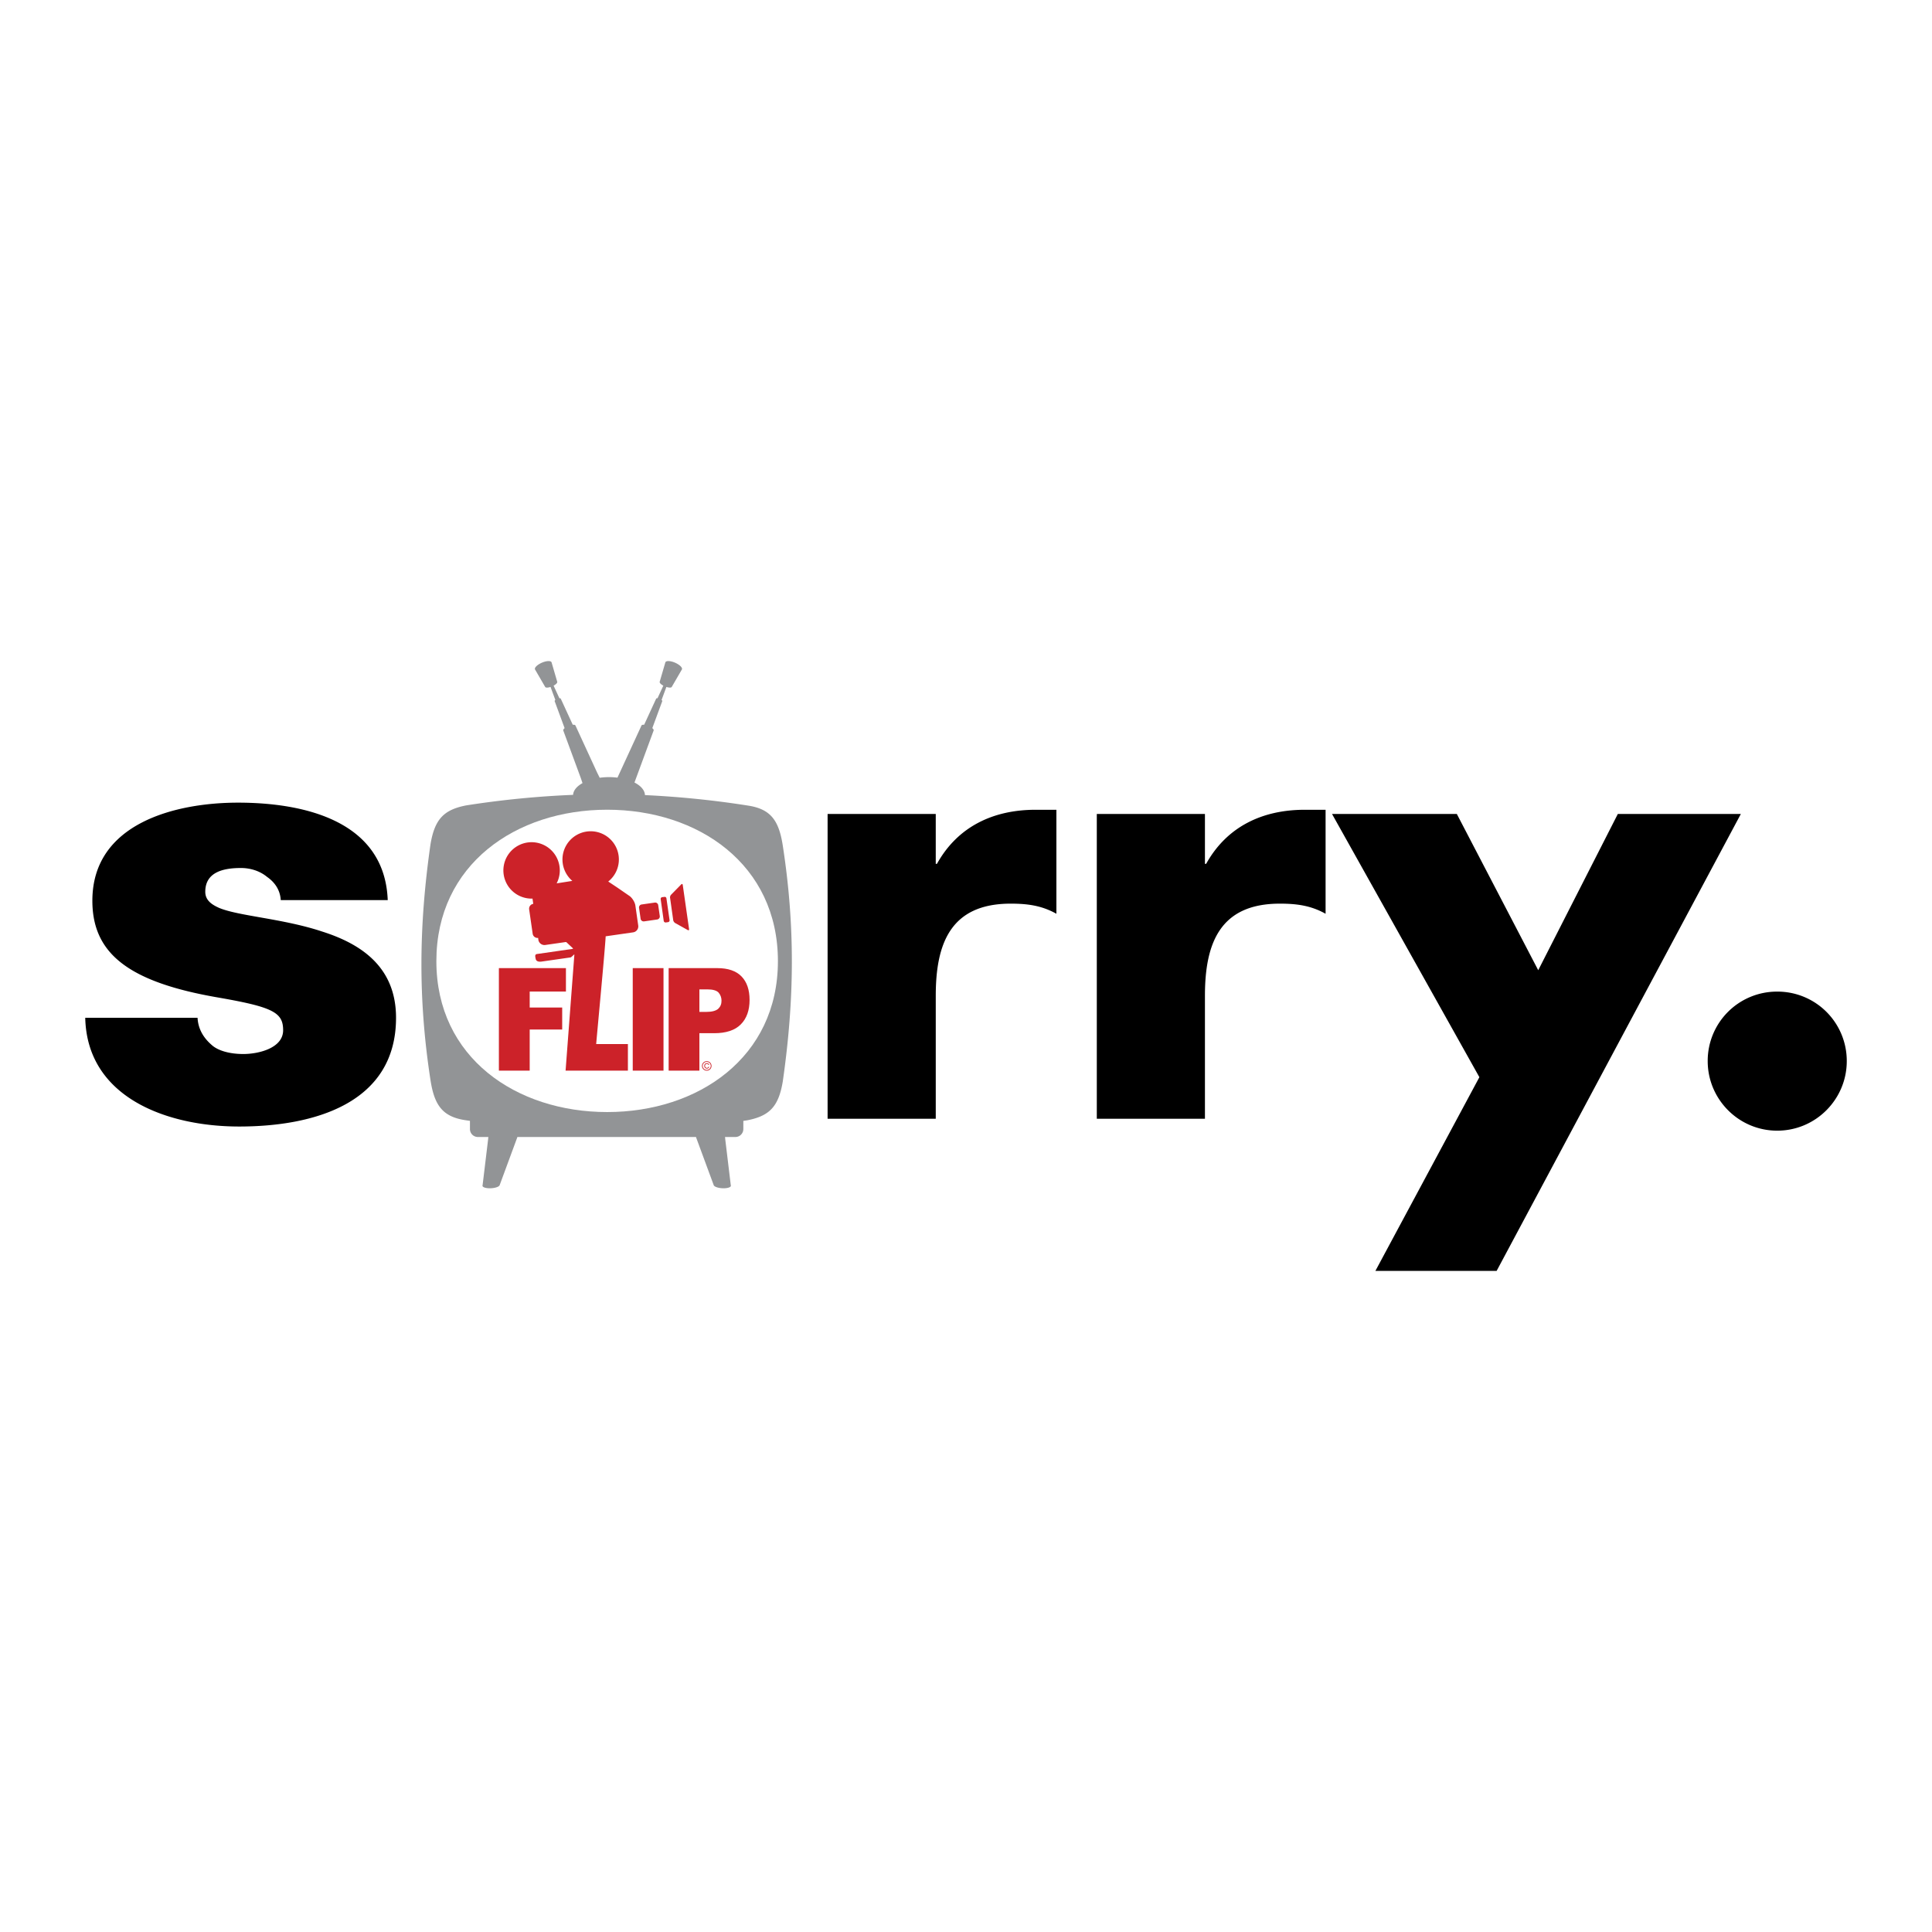 <svg xmlns="http://www.w3.org/2000/svg" width="2500" height="2500" viewBox="0 0 192.756 192.756"><g fill-rule="evenodd" clip-rule="evenodd"><path fill="#fff" d="M0 0h192.756v192.756H0V0z"/><path d="M28.011 89.803c-.06-1.008-.594-1.779-1.365-2.313-.711-.592-1.66-.889-2.608-.889-1.661 0-3.558.356-3.558 2.372 0 .89.712 1.304 1.364 1.601 1.956.83 6.402 1.067 10.316 2.372 3.913 1.245 7.352 3.558 7.352 8.597 0 8.537-8.182 10.85-15.652 10.85-7.233 0-15.178-2.906-15.356-10.85h11.205c.059 1.066.535 1.957 1.424 2.725.592.535 1.719.891 3.143.891 1.54 0 3.971-.592 3.971-2.371 0-1.777-1.008-2.312-6.462-3.262-8.952-1.539-12.57-4.387-12.57-9.662 0-7.767 8.361-9.784 14.527-9.784 6.641 0 14.645 1.838 14.941 9.724H28.011v-.001zM93.36 86.187h.119c2.076-3.735 5.633-5.396 9.842-5.396h2.076v10.375c-1.482-.83-2.906-1.009-4.564-1.009-5.989 0-7.472 3.974-7.472 9.192v12.271H82.57V81.207h10.79v4.98zM120.217 86.187h.119c2.076-3.735 5.633-5.396 9.842-5.396h2.076v10.375c-1.482-.83-2.906-1.009-4.566-1.009-5.988 0-7.471 3.974-7.471 9.192v12.271h-10.789V81.207h10.789v4.98zM132.895 81.207h12.451l8.123 15.592 7.943-15.592h12.274l-24.368 45.592h-12.095l10.375-19.328-14.703-26.264zM184.252 105.871c0 3.793-3.084 6.936-6.938 6.936-3.855 0-6.936-3.143-6.936-6.936a6.906 6.906 0 0 1 6.936-6.938 6.91 6.91 0 0 1 6.938 6.938z"/><path d="M78.1 84.374c-.386-2.51-1.2-3.65-3.453-3.998a94.5 94.5 0 0 0-10.299-1.049c-.021-.489-.415-.932-1.046-1.255l1.91-5.185c.027-.064-.026-.152-.131-.242l.992-2.688c.014-.033-.015-.077-.067-.122l.48-1.299c.269.087.496.091.539-.009l1.011-1.742c.075-.173-.235-.473-.691-.67-.454-.195-.884-.212-.959-.039h-.001l-.565 1.934c-.044.102.111.265.359.399l-.581 1.258c-.068-.006-.119.006-.132.037l-1.2 2.605c-.138-.012-.24.011-.266.076l-2.396 5.201a6.977 6.977 0 0 0-.844-.053c-.321 0-.631.024-.928.064l-.271-.547-2.148-4.665c-.026-.064-.129-.087-.268-.076l-1.2-2.605c-.013-.031-.064-.043-.132-.037l-.581-1.258c.248-.134.403-.297.359-.399l-.563-1.934-.001.001c-.074-.174-.506-.157-.96.039-.457.197-.766.497-.691.67l1.011 1.742c.042.1.271.096.54.009l.479 1.299c-.053.045-.081.089-.066.122l.991 2.688c-.104.089-.158.178-.131.242l1.757 4.767.159.476c-.559.311-.91.721-.94 1.172a93.334 93.334 0 0 0-10.674 1.053c-2.227.436-3.134 1.373-3.553 3.887-1.166 8.161-1.241 15.461 0 23.514.386 2.51 1.199 3.65 3.454 4 .162.025.322.047.484.07v.82a.79.79 0 0 0 .792.791h1.06c-.004.008-.011.014-.014.02a.223.223 0 0 0-.015.123l-.562 4.67c-.074.17.249.303.718.303.471 0 .908-.133.982-.303l1.768-4.793h-.005c.003-.006.001-.012.003-.02h17.83c.002.008.001.014.004.02h-.005l1.768 4.793c.075.17.512.303.982.303.469 0 .792-.133.718-.303l-.562-4.67a.206.206 0 0 0-.015-.123c-.003-.006-.01-.012-.014-.02h1.051a.792.792 0 0 0 .792-.791v-.816l.384-.057c2.228-.434 3.135-1.369 3.553-3.885 1.168-8.162 1.241-15.461 0-23.515z" fill="#929496"/><path d="M77.613 95.895c0 9.596-7.94 15.055-17.038 15.055-9.043 0-17.038-5.404-17.038-15.055 0-9.649 7.94-15.109 17.038-15.109 9.098 0 17.038 5.459 17.038 15.109z" fill="#fff"/><path d="M52.848 98.928h3.615V96.59h-6.689v10.227h3.074v-4.102h3.242v-2.195h-3.242v-1.592zM63.129 96.59v10.226h3.069V96.59h-3.069zM73.984 97.422c-.536-.555-1.352-.832-2.406-.832h-4.867v10.227h3.068v-3.734h1.484c1.175 0 2.074-.295 2.651-.885.583-.586.871-1.404.871-2.436.001-1.006-.269-1.791-.801-2.34zm-2.327 3.224c-.23.205-.632.312-1.2.312h-.678V98.71h.8c.543 0 .921.113 1.115.322.192.225.292.498.292.811 0 .335-.108.595-.329.803z" fill="#cc2229"/><path d="M60.428 93.415l2.731-.393a.603.603 0 0 0 .518-.678l-.287-2.008c-.049-.325-.31-.753-.583-.944l-1.213-.836-.91-.605a2.814 2.814 0 1 0-3.583-.064l-1.565.247a2.814 2.814 0 1 0-2.497 1.521c.03 0 .06-.004.089-.005l.075.527a.49.49 0 0 0-.41.547l.353 2.441a.491.491 0 0 0 .544.411l.022.194a.617.617 0 0 0 .689.511l1.997-.287s.084-.021.132.027c.035.035.618.582.618.582s.048.066-.007.066l-3.59.517c-.14.029-.163.141-.145.279l.021.111c0 .021.006.038.012.058.029.209.188.353.591.303 0 0 2.788-.401 2.846-.408.106-.015.13-.051.13-.051s.226-.196.25-.227c.057-.054.047.016.047.016l-.875 11.551h6.218v-2.65h-3.164c.001-.162.89-9.505.946-10.753zM64.255 91.927l1.313-.189a.307.307 0 0 0 .259-.345l-.158-1.085a.3.3 0 0 0-.341-.257l-1.316.189a.297.297 0 0 0-.254.336l.157 1.094a.308.308 0 0 0 .34.257zM66.802 91.8l-.312-2.169c-.012-.098-.105-.169-.199-.148l-.224.027a.174.174 0 0 0-.149.207l.303 2.167a.188.188 0 0 0 .205.151l.227-.032a.178.178 0 0 0 .149-.203zM67.168 91.813c.017.1.101.221.184.272l1.264.706c.09.05.148.008.133-.091l-.631-4.411c-.016-.101-.086-.121-.154-.05l-1.016 1.034c-.067.07-.118.211-.094.309l.314 2.231zM70.037 106.346a.47.47 0 0 1 .475-.471.47.47 0 0 1 .475.471.47.47 0 0 1-.475.473.471.471 0 0 1-.475-.473zm.877 0a.402.402 0 0 0-.804 0c0 .222.186.4.402.4s.402-.178.402-.4zm-.236-.096c-.015-.066-.07-.107-.15-.107-.13 0-.188.104-.188.197 0 .111.07.201.191.201.08 0 .13-.041.147-.109h.074c-.015.113-.113.182-.221.182-.16 0-.265-.121-.265-.27 0-.156.1-.273.263-.273.111 0 .201.066.223.18h-.074v-.001z" fill="#cc2229"/></g></svg>